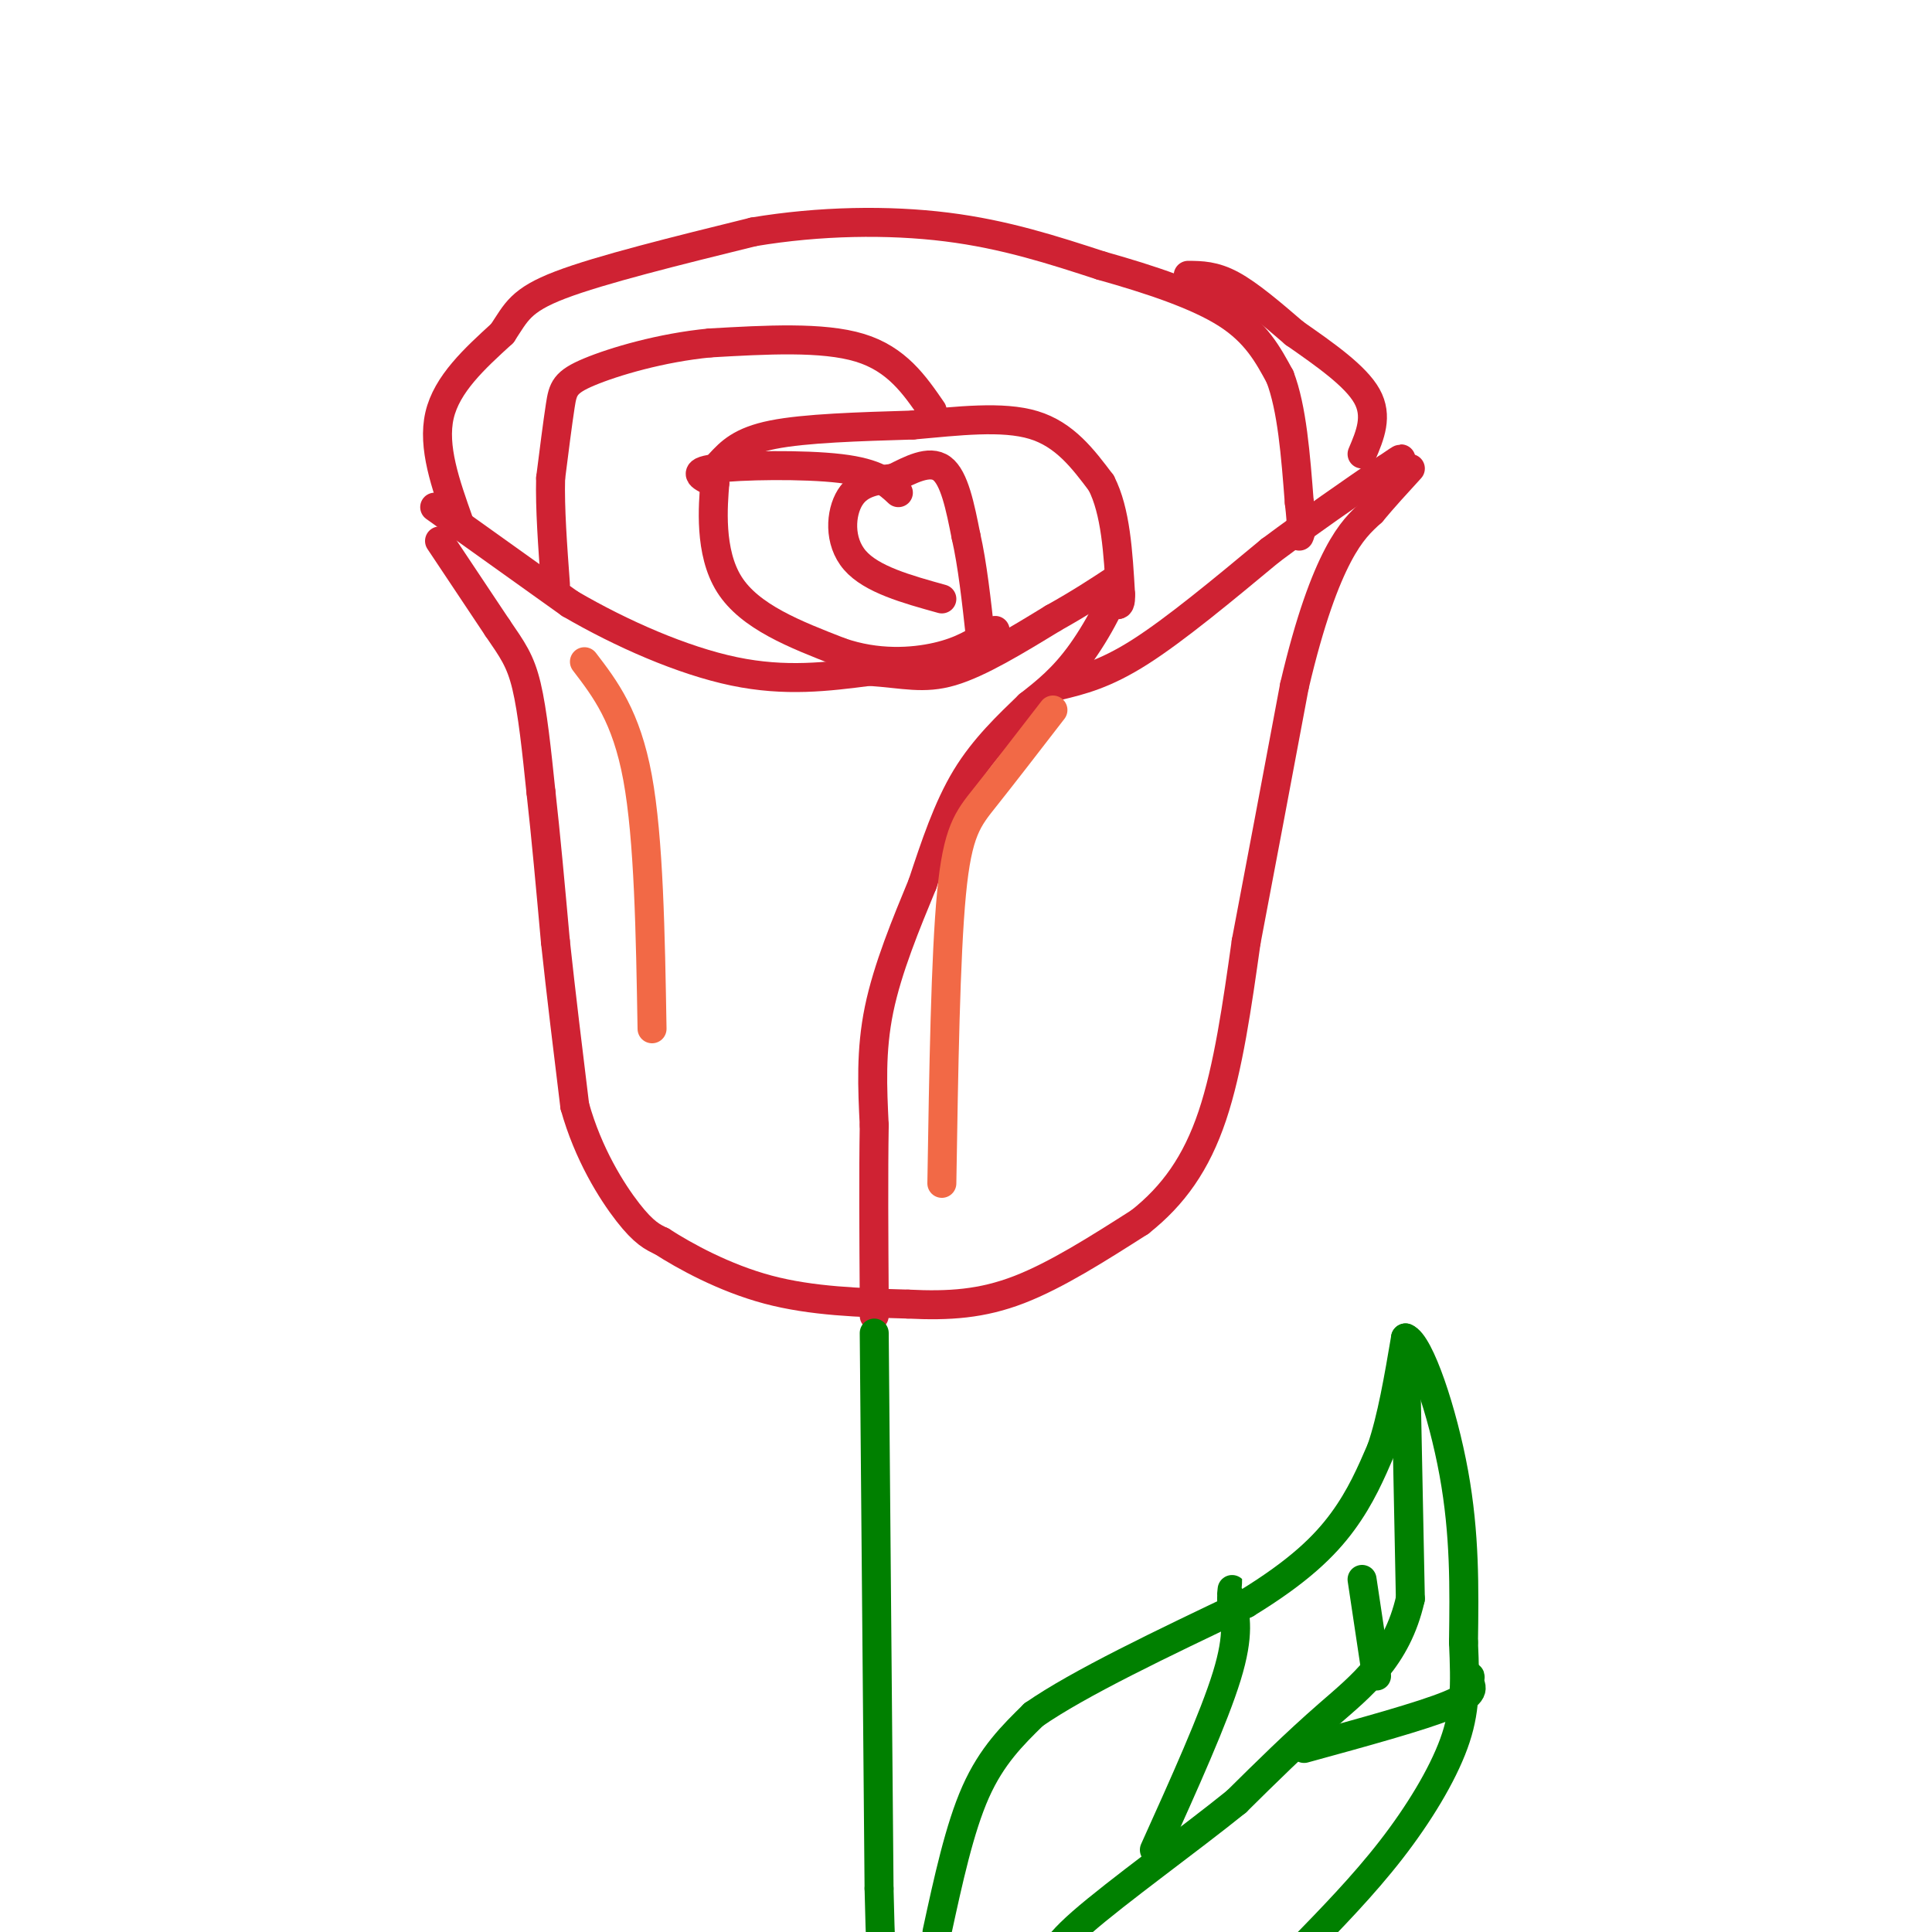 <svg viewBox='0 0 400 400' version='1.1' xmlns='http://www.w3.org/2000/svg' xmlns:xlink='http://www.w3.org/1999/xlink'><g fill='none' stroke='rgb(207,34,51)' stroke-width='6' stroke-linecap='round' stroke-linejoin='round'><path d='M91,112c0.000,0.000 12.000,18.000 12,18'/><path d='M103,130c3.067,4.489 4.733,6.711 6,12c1.267,5.289 2.133,13.644 3,22'/><path d='M112,164c1.000,8.833 2.000,19.917 3,31'/><path d='M115,195c1.167,10.833 2.583,22.417 4,34'/><path d='M119,229c2.756,9.911 7.644,17.689 11,22c3.356,4.311 5.178,5.156 7,6'/><path d='M137,257c4.689,3.022 12.911,7.578 22,10c9.089,2.422 19.044,2.711 29,3'/><path d='M188,270c8.511,0.422 15.289,-0.022 23,-3c7.711,-2.978 16.356,-8.489 25,-14'/><path d='M236,253c6.911,-5.467 11.689,-12.133 15,-22c3.311,-9.867 5.156,-22.933 7,-36'/><path d='M258,195c2.833,-14.833 6.417,-33.917 10,-53'/><path d='M268,142c3.244,-13.844 6.356,-21.956 9,-27c2.644,-5.044 4.822,-7.022 7,-9'/><path d='M284,106c2.500,-3.000 5.250,-6.000 8,-9'/><path d='M90,105c0.000,0.000 28.000,20.000 28,20'/><path d='M118,125c10.667,6.222 23.333,11.778 34,14c10.667,2.222 19.333,1.111 28,0'/><path d='M180,139c7.200,0.489 11.200,1.711 17,0c5.800,-1.711 13.400,-6.356 21,-11'/><path d='M218,128c5.667,-3.167 9.333,-5.583 13,-8'/><path d='M231,120c0.956,1.600 -3.156,9.600 -7,15c-3.844,5.400 -7.422,8.200 -11,11'/><path d='M213,146c-4.200,4.067 -9.200,8.733 -13,15c-3.800,6.267 -6.400,14.133 -9,22'/><path d='M191,183c-3.356,8.133 -7.244,17.467 -9,26c-1.756,8.533 -1.378,16.267 -1,24'/><path d='M181,233c-0.167,10.000 -0.083,23.000 0,36'/><path d='M181,269c0.000,6.000 0.000,3.000 0,0'/><path d='M219,142c4.833,-1.167 9.667,-2.333 17,-7c7.333,-4.667 17.167,-12.833 27,-21'/><path d='M263,114c8.500,-6.333 16.250,-11.667 24,-17'/><path d='M287,97c4.333,-3.000 3.167,-2.000 2,-1'/><path d='M95,108c-2.750,-7.750 -5.500,-15.500 -4,-22c1.500,-6.500 7.250,-11.750 13,-17'/><path d='M104,69c2.911,-4.378 3.689,-6.822 12,-10c8.311,-3.178 24.156,-7.089 40,-11'/><path d='M156,48c13.689,-2.289 27.911,-2.511 40,-1c12.089,1.511 22.044,4.756 32,8'/><path d='M228,55c10.267,2.889 19.933,6.111 26,10c6.067,3.889 8.533,8.444 11,13'/><path d='M265,78c2.500,6.500 3.250,16.250 4,26'/><path d='M269,104c0.667,5.500 0.333,6.250 0,7'/><path d='M282,94c1.667,-3.917 3.333,-7.833 1,-12c-2.333,-4.167 -8.667,-8.583 -15,-13'/><path d='M268,69c-4.822,-4.156 -9.378,-8.044 -13,-10c-3.622,-1.956 -6.311,-1.978 -9,-2'/><path d='M193,85c-3.667,-5.333 -7.333,-10.667 -15,-13c-7.667,-2.333 -19.333,-1.667 -31,-1'/><path d='M147,71c-10.119,0.964 -19.917,3.875 -25,6c-5.083,2.125 -5.452,3.464 -6,7c-0.548,3.536 -1.274,9.268 -2,15'/><path d='M114,99c-0.167,6.167 0.417,14.083 1,22'/><path d='M149,96c2.167,-2.333 4.333,-4.667 11,-6c6.667,-1.333 17.833,-1.667 29,-2'/><path d='M189,88c9.444,-0.844 18.556,-1.956 25,0c6.444,1.956 10.222,6.978 14,12'/><path d='M228,100c3.000,5.833 3.500,14.417 4,23'/><path d='M232,123c0.167,3.833 -1.417,1.917 -3,0'/><path d='M186,102c-2.178,-2.044 -4.356,-4.089 -12,-5c-7.644,-0.911 -20.756,-0.689 -26,0c-5.244,0.689 -2.622,1.844 0,3'/><path d='M148,100c-0.356,4.511 -1.244,14.289 3,21c4.244,6.711 13.622,10.356 23,14'/><path d='M174,135c7.533,2.622 14.867,2.178 20,1c5.133,-1.178 8.067,-3.089 11,-5'/><path d='M205,131c1.833,-0.833 0.917,-0.417 0,0'/><path d='M195,124c-7.289,-2.022 -14.578,-4.044 -18,-8c-3.422,-3.956 -2.978,-9.844 -1,-13c1.978,-3.156 5.489,-3.578 9,-4'/><path d='M185,99c3.400,-1.689 7.400,-3.911 10,-2c2.600,1.911 3.800,7.956 5,14'/><path d='M200,111c1.333,5.833 2.167,13.417 3,21'/></g>
<g fill='none' stroke='rgb(0,128,0)' stroke-width='6' stroke-linecap='round' stroke-linejoin='round'><path d='M181,276c0.000,0.000 1.000,115.000 1,115'/><path d='M182,391c0.500,23.167 1.250,23.583 2,24'/><path d='M194,400c2.333,-10.750 4.667,-21.500 8,-29c3.333,-7.500 7.667,-11.750 12,-16'/><path d='M214,355c9.333,-6.500 26.667,-14.750 44,-23'/><path d='M258,332c10.933,-6.689 16.267,-11.911 20,-17c3.733,-5.089 5.867,-10.044 8,-15'/><path d='M286,300c2.167,-6.333 3.583,-14.667 5,-23'/><path d='M291,277c2.911,1.089 7.689,15.311 10,28c2.311,12.689 2.156,23.844 2,35'/><path d='M303,340c0.405,9.107 0.417,14.375 -2,21c-2.417,6.625 -7.262,14.607 -13,22c-5.738,7.393 -12.369,14.196 -19,21'/><path d='M269,404c-4.000,4.167 -4.500,4.083 -5,4'/><path d='M291,281c0.000,0.000 1.000,50.000 1,50'/><path d='M292,331c-2.778,12.311 -10.222,18.089 -17,24c-6.778,5.911 -12.889,11.956 -19,18'/><path d='M256,373c-9.800,7.911 -24.800,18.689 -32,25c-7.200,6.311 -6.600,8.156 -6,10'/><path d='M239,383c6.167,-13.667 12.333,-27.333 15,-36c2.667,-8.667 1.833,-12.333 1,-16'/><path d='M255,331c0.167,-2.833 0.083,-1.917 0,-1'/><path d='M270,362c12.167,-3.333 24.333,-6.667 30,-9c5.667,-2.333 4.833,-3.667 4,-5'/><path d='M304,348c0.667,-1.000 0.333,-1.000 0,-1'/><path d='M285,347c0.000,0.000 -3.000,-20.000 -3,-20'/></g>
<g fill='none' stroke='rgb(242,105,70)' stroke-width='6' stroke-linecap='round' stroke-linejoin='round'><path d='M218,147c-5.178,6.711 -10.356,13.422 -14,18c-3.644,4.578 -5.756,7.022 -7,20c-1.244,12.978 -1.622,36.489 -2,60'/><path d='M121,137c4.333,5.667 8.667,11.333 11,24c2.333,12.667 2.667,32.333 3,52'/></g>
</svg>
